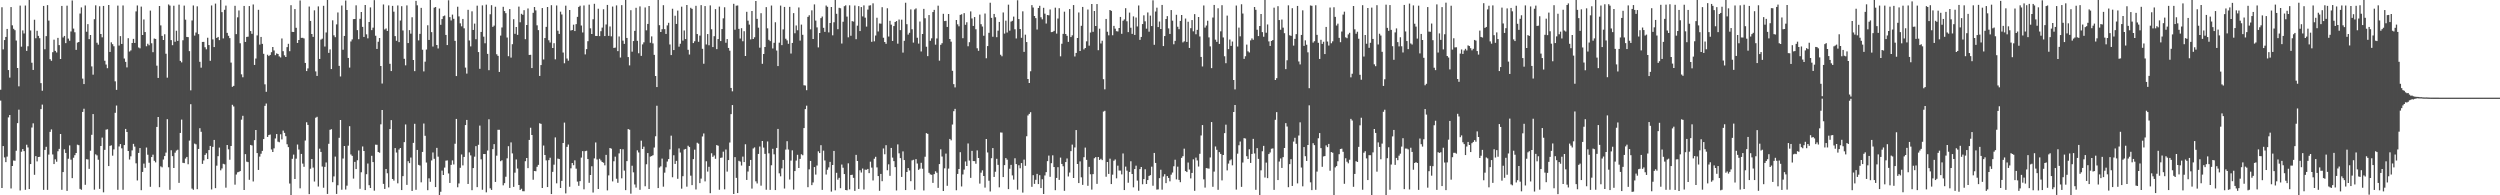 <svg xmlns="http://www.w3.org/2000/svg" width="1920" height="150"><path d="M0 68.925h1v8.336H0zM1 5.601h1v138.792H1zM2 37.920h1v74.273H2zM3 30.771h1v90.136H3zM4 28.390h1v96.153H4zM5 22.224h1v98.037H5zM6 53.822h1v36.347H6zM7 59.621h1v28.720H7zM8 5.448h1v139.315H8zM9 19.445h1v108.022H9zM10 22.133h1v101.178H10zM11 23.168h1v100.267H11zM12 31.127h1v84.653H12zM13 52.241h1v42.324H13zM14 66.311h1v17.890H14zM15 4.303h1v141.953H15zM16 35.858h1v80.684H16zM17 23.334h1v91.125H17zM18 25.689h1v90.369H18zM19 4.233h1v141.533H19zM20 39.045h1v72.097H20zM21 35.547h1v77.729H21zM22 0.000h1v145.228H22zM23 23.410h1v102.608H23zM24 48.196h1v49.734H24zM25 53.696h1v41.025H25zM26 15.145h1v119.098H26zM27 29.395h1v90.504H27zM28 23.646h1v100.322H28zM29 27.568h1v93.033H29zM30 29.318h1v91.097H30zM31 63.846h1v19.984H31zM32 69.673h1v10.640H32zM33 4.565h1v141.233H33zM34 37.836h1v77.307H34zM35 27.738h1v84.993H35zM36 3.954h1v141.876H36zM37 15.844h1v102.878H37zM38 45.461h1v55.812H38zM39 46.703h1v52.657H39zM40 40.095h1v78.548H40zM41 30.489h1v95.521H41zM42 39.052h1v83.306H42zM43 40.300h1v83.918H43zM44 29.099h1v87.072H44zM45 34.684h1v79.664H45zM46 45.313h1v57.590H46zM47 4.556h1v141.211H47zM48 28.783h1v103.356H48zM49 27.589h1v87.119H49zM50 33.133h1v84.313H50zM51 4.361h1v142.241H51zM52 29.657h1v92.263H52zM53 31.298h1v80.344H53zM54 24.164h1v98.469H54zM55 0.370h1v136.441H55zM56 21.991h1v99.164H56zM57 24.789h1v94.418H57zM58 38.316h1v79.191H58zM59 32.703h1v78.382H59zM60 32.251h1v79.260H60zM61 10.413h1v134.634H61zM62 5.692h1v140.089H62zM63 60.359h1v25.606H63zM64 64.547h1v18.978H64zM65 4.194h1v137.726H65zM66 24.377h1v97.883H66zM67 18.530h1v103.924H67zM68 30.065h1v99.645H68zM69 26.882h1v88.893H69zM70 50.975h1v52.562H70zM71 57.332h1v30.275H71zM72 14.739h1v130.927H72zM73 4.088h1v114.460H73zM74 32.810h1v86.556H74zM75 34.301h1v88.349H75zM76 4.802h1v140.268H76zM77 26.123h1v85.995H77zM78 28.693h1v76.996H78zM79 4.568h1v143.118H79zM80 46.642h1v68.454H80zM81 49.568h1v50.009H81zM82 52.366h1v46.935H82zM83 3.824h1v123.725H83zM84 39.905h1v72.138H84zM85 32.533h1v79.103H85zM86 33.956h1v85.577H86zM87 35.541h1v79.194H87zM88 62.488h1v24.136H88zM89 69.013h1v12.059H89zM90 4.307h1v141.468H90zM91 34.987h1v77.515H91zM92 27.746h1v82.881H92zM93 33.725h1v80.198H93zM94 4.188h1v141.597H94zM95 44.937h1v66.487H95zM96 47.503h1v51.536H96zM97 51.780h1v49.598H97zM98 29.315h1v86.657H98zM99 39.579h1v82.924H99zM100 38.711h1v81.354H100zM101 33.009h1v82.493H101zM102 29.875h1v80.613H102zM103 32.951h1v79.625H103zM104 8.760h1v116.694H104zM105 4.214h1v134.360H105zM106 36.430h1v81.007H106zM107 37.100h1v76.631H107zM108 5.064h1v141.034H108zM109 26.896h1v105.169H109zM110 14.964h1v110.697H110zM111 24.623h1v104.268H111zM112 35.524h1v77.795H112zM113 33.573h1v85.247H113zM114 34.739h1v90.265H114zM115 8.127h1v135.317H115zM116 33.239h1v87.366H116zM117 40.087h1v78.712H117zM118 29.571h1v93.944H118zM119 29.923h1v94.779H119zM120 50.435h1v47.055H120zM121 59.856h1v30.018H121zM122 4.621h1v139.147H122zM123 19.510h1v108.262H123zM124 27.569h1v100.917H124zM125 30.698h1v91.836H125zM126 26.320h1v93.564H126zM127 41.251h1v75.961H127zM128 59.639h1v31.905H128zM129 3.406h1v125.065H129zM130 4.282h1v141.506H130zM131 30.823h1v84.605H131zM132 34.736h1v85.173H132zM133 4.397h1v124.647H133zM134 32.042h1v85.227H134zM135 23.617h1v92.019H135zM136 31.367h1v83.618H136zM137 3.564h1v136.901H137zM138 46.729h1v55.348H138zM139 47.904h1v43.931H139zM140 30.927h1v94.082H140zM141 4.290h1v120.989H141zM142 15.119h1v106.629H142zM143 28.359h1v92.155H143zM144 28.524h1v97.618H144zM145 39.268h1v68.727H145zM146 69.384h1v10.666H146zM147 15.720h1v129.121H147zM148 4.209h1v141.580H148zM149 27.323h1v82.973H149zM150 25.000h1v85.862H150zM151 4.863h1v140.426H151zM152 26.194h1v88.204H152zM153 47.471h1v50.995H153zM154 51.985h1v49.263H154zM155 32.187h1v93.672H155zM156 32.179h1v91.061H156zM157 36.313h1v82.652H157zM158 37.877h1v79.846H158zM159 28.995h1v93.157H159zM160 34.612h1v80.623H160zM161 46.702h1v65.397H161zM162 4.209h1v141.312H162zM163 30.263h1v82.513H163zM164 36.162h1v71.312H164zM165 2.773h1v141.708H165zM166 29.147h1v98.109H166zM167 28.347h1v91.635H167zM168 30.805h1v82.534H168zM169 0.000h1v130.810H169zM170 9.312h1v120.057H170zM171 29.498h1v96.325H171zM172 7.537h1v118.649H172zM173 4.285h1v139.854H173zM174 25.235h1v86.114H174zM175 27.478h1v87.224H175zM176 29.269h1v93.415H176zM177 48.063h1v64.074H177zM178 66.681h1v13.813H178zM179 65.962h1v15.818H179zM180 4.440h1v137.384H180zM181 26.219h1v107.804H181zM182 13.314h1v119.051H182zM183 8.061h1v123.949H183zM184 33.204h1v98.165H184zM185 57.081h1v34.800H185zM186 59.317h1v29.610H186zM187 4.577h1v141.345H187zM188 32.189h1v86.160H188zM189 28.369h1v95.779H189zM190 28.167h1v96.336H190zM191 4.660h1v133.403H191zM192 23.845h1v87.487H192zM193 25.963h1v85.772H193zM194 3.454h1v135.909H194zM195 49.855h1v57.765H195zM196 44.939h1v54.916H196zM197 27.180h1v90.351H197zM198 7.532h1v122.970H198zM199 34.279h1v86.012H199zM200 28.372h1v89.687H200zM201 33.687h1v82.197H201zM202 41.333h1v65.449H202zM203 64.791h1v16.524H203zM204 70.489h1v9.014H204zM205 42.022h1v63.162H205zM206 43.066h1v60.646H206zM207 42.193h1v61.138H207zM208 40.081h1v74.721H208zM209 36.078h1v80.660H209zM210 38.751h1v75.164H210zM211 42.407h1v63.944H211zM212 41.010h1v61.969H212zM213 41.497h1v67.314H213zM214 43.325h1v65.952H214zM215 44.117h1v59.011H215zM216 29.532h1v77.528H216zM217 39.320h1v60.975H217zM218 42.508h1v59.545H218zM219 43.773h1v60.832H219zM220 36.175h1v74.646H220zM221 33.626h1v79.347H221zM222 39.346h1v101.631H222zM223 3.969h1v146.031H223zM224 24.482h1v97.485H224zM225 24.573h1v94.168H225zM226 6.940h1v130.557H226zM227 21.330h1v100.517H227zM228 32.977h1v78.005H228zM229 30.732h1v84.118H229zM230 0.357h1v144.271H230zM231 29.072h1v89.143H231zM232 29.036h1v96.611H232zM233 29.549h1v98.566H233zM234 48.345h1v59.610H234zM235 54.575h1v39.339H235zM236 52.551h1v43.407H236zM237 5.009h1v144.099H237zM238 16.061h1v113.520H238zM239 26.101h1v95.992H239zM240 28.300h1v100.419H240zM241 7.950h1v131.469H241zM242 54.809h1v35.629H242zM243 58.335h1v31.362H243zM244 4.898h1v138.348H244zM245 45.262h1v68.905H245zM246 30.389h1v86.308H246zM247 29.705h1v98.169H247zM248 4.465h1v139.727H248zM249 35.749h1v92.419H249zM250 24.934h1v99.856H250zM251 0.000h1v148.958H251zM252 40.596h1v69.836H252zM253 37.948h1v61.758H253zM254 53.052h1v46.153H254zM255 15.621h1v124.332H255zM256 27.120h1v108.343H256zM257 28.575h1v91.686H257zM258 18.726h1v130.210H258zM259 9.573h1v132.721H259zM260 50.603h1v55.243H260zM261 58.720h1v33.420H261zM262 4.258h1v141.437H262zM263 38.198h1v83.538H263zM264 27.594h1v84.539H264zM265 0.415h1v145.170H265zM266 7.663h1v134.914H266zM267 44.495h1v67.368H267zM268 51.940h1v44.997H268zM269 31.832h1v86.810H269zM270 30.277h1v89.420H270zM271 14.702h1v122.450H271zM272 14.572h1v109.748H272zM273 4.115h1v125.733H273zM274 23.143h1v99.932H274zM275 30.106h1v85.454H275zM276 14.462h1v130.538H276zM277 9.233h1v123.089H277zM278 20.621h1v91.877H278zM279 28.340h1v87.639H279zM280 3.837h1v142.156H280zM281 26.378h1v107.382H281zM282 29.458h1v96.157H282zM283 16.882h1v125.332H283zM284 5.700h1v138.699H284zM285 23.163h1v96.483H285zM286 21.236h1v103.247H286zM287 0.082h1v146.350H287zM288 27.426h1v83.703H288zM289 37.582h1v73.603H289zM290 32.055h1v84.680H290zM291 29.179h1v88.132H291zM292 50.694h1v44.791H292zM293 64.151h1v20.330H293zM294 3.443h1v137.746H294zM295 22.632h1v122.464H295zM296 21.838h1v107.959H296zM297 23.756h1v109.325H297zM298 4.165h1v139.748H298zM299 49.012h1v50.107H299zM300 54.559h1v37.724H300zM301 4.501h1v132.990H301zM302 8.936h1v129.782H302zM303 27.741h1v85.977H303zM304 31.342h1v85.812H304zM305 4.196h1v136.624H305zM306 32.375h1v82.469H306zM307 15.755h1v97.927H307zM308 4.741h1v141.245H308zM309 23.378h1v111.877H309zM310 45.155h1v63.986H310zM311 50.180h1v45.416H311zM312 4.170h1v137.785H312zM313 33.081h1v90.731H313zM314 23.118h1v102.170H314zM315 25.869h1v95.109H315zM316 13.241h1v133.377H316zM317 46.105h1v63.639H317zM318 54.616h1v40.447H318zM319 0.676h1v145.068H319zM320 4.118h1v111.035H320zM321 31.007h1v95.587H321zM322 26.035h1v101.116H322zM323 6.033h1v133.986H323zM324 38.199h1v78.462H324zM325 54.820h1v40.075H325zM326 47.356h1v56.942H326zM327 38.016h1v86.787H327zM328 19.412h1v126.677H328zM329 30.660h1v106.274H329zM330 0.000h1v139.632H330zM331 24.688h1v98.571H331zM332 35.757h1v81.347H332zM333 5.885h1v116.093H333zM334 5.376h1v138.286H334zM335 34.568h1v78.969H335zM336 37.210h1v83.109H336zM337 6.562h1v143.438H337zM338 19.043h1v128.234H338zM339 14.626h1v116.397H339zM340 12.435h1v121.966H340zM341 11.906h1v116.818H341zM342 26.812h1v96.558H342zM343 34.636h1v88.531H343zM344 0.220h1v132.996H344zM345 13.137h1v127.373H345zM346 15.710h1v110.920H346zM347 11.198h1v111.990H347zM348 14.444h1v111.852H348zM349 31.405h1v78.992H349zM350 58.414h1v32.932H350zM351 5.150h1v138.645H351zM352 12.602h1v128.278H352zM353 17.894h1v110.980H353zM354 20.214h1v98.408H354zM355 14.533h1v112.487H355zM356 21.752h1v98.768H356zM357 51.934h1v44.138H357zM358 56.507h1v35.616H358zM359 7.534h1v133.753H359zM360 31.090h1v85.964H360zM361 35.657h1v83.681H361zM362 8.701h1v137.356H362zM363 22.980h1v106.096H363zM364 18.136h1v102.187H364zM365 30.107h1v82.100H365zM366 4.375h1v139.334H366zM367 39.977h1v71.228H367zM368 52.829h1v43.608H368zM369 24.535h1v97.823H369zM370 4.152h1v141.546H370zM371 28.184h1v90.103H371zM372 33.223h1v85.077H372zM373 3.607h1v144.082H373zM374 41.370h1v74.220H374zM375 53.917h1v37.693H375zM376 10.932h1v133.726H376zM377 3.980h1v141.893H377zM378 20.630h1v93.896H378zM379 19.685h1v91.013H379zM380 5.154h1v134.570H380zM381 41.656h1v77.901H381zM382 42.915h1v56.762H382zM383 55.253h1v44.457H383zM384 27.335h1v96.454H384zM385 21.075h1v101.988H385zM386 5.209h1v137.107H386zM387 8.512h1v132.126H387zM388 10.134h1v125.592H388zM389 28.804h1v92.775H389zM390 43.161h1v69.129H390zM391 6.975h1v137.353H391zM392 44.252h1v65.133H392zM393 33.927h1v83.868H393zM394 14.747h1v128.784H394zM395 25.945h1v106.642H395zM396 20.756h1v101.738H396zM397 26.794h1v102.658H397zM398 5.053h1v137.028H398zM399 17.079h1v128.789H399zM400 10.601h1v134.364H400zM401 11.379h1v135.456H401zM402 7.844h1v139.026H402zM403 30.115h1v93.669H403zM404 19.197h1v102.135H404zM405 6.493h1v122.640H405zM406 42.207h1v65.269H406zM407 42.065h1v56.049H407zM408 52.299h1v51.362H408zM409 9.806h1v128.224H409zM410 5.384h1v125.937H410zM411 7.996h1v123.547H411zM412 19.464h1v108.648H412zM413 23.124h1v103.500H413zM414 58.331h1v36.346H414zM415 49.992h1v45.123H415zM416 6.208h1v138.166H416zM417 45.669h1v66.107H417zM418 29.240h1v89.814H418zM419 20.652h1v102.523H419zM420 5.390h1v138.254H420zM421 30.941h1v92.032H421zM422 32.654h1v88.506H422zM423 3.990h1v145.065H423zM424 36.886h1v95.104H424zM425 33.191h1v93.298H425zM426 45.543h1v59.976H426zM427 4.221h1v136.587H427zM428 23.625h1v98.174H428zM429 26.052h1v96.109H429zM430 8.952h1v135.440H430zM431 11.117h1v127.791H431zM432 40.319h1v69.525H432zM433 48.570h1v45.613H433zM434 4.360h1v144.175H434zM435 44.934h1v67.858H435zM436 46.617h1v64.364H436zM437 7.678h1v135.719H437zM438 23.474h1v105.829H438zM439 23.022h1v102.167H439zM440 18.947h1v107.929H440zM441 23.874h1v99.247H441zM442 18.553h1v110.987H442zM443 12.973h1v126.521H443zM444 5.329h1v137.374H444zM445 4.406h1v134.680H445zM446 19.621h1v101.429H446zM447 24.950h1v91.120H447zM448 4.173h1v141.251H448zM449 41.760h1v74.306H449zM450 37.752h1v78.001H450zM451 31.658h1v90.519H451zM452 3.576h1v136.827H452zM453 21.775h1v112.617H453zM454 26.089h1v101.609H454zM455 14.812h1v133.077H455zM456 2.944h1v118.715H456zM457 27.609h1v81.810H457zM458 27.661h1v94.786H458zM459 6.729h1v138.412H459zM460 27.742h1v94.194H460zM461 23.978h1v99.255H461zM462 21.208h1v103.214H462zM463 7.116h1v117.885H463zM464 27.702h1v99.269H464zM465 18.809h1v100.105H465zM466 3.795h1v142.436H466zM467 27.544h1v107.182H467zM468 20.349h1v93.303H468zM469 27.927h1v86.256H469zM470 5.014h1v134.310H470zM471 36.793h1v87.058H471zM472 36.538h1v83.759H472zM473 4.161h1v133.091H473zM474 39.276h1v101.097H474zM475 28.004h1v89.815H475zM476 44.206h1v70.264H476zM477 3.940h1v133.022H477zM478 31.161h1v83.454H478zM479 33.691h1v97.331H479zM480 0.000h1v146.040H480zM481 29.118h1v94.619H481zM482 43.839h1v55.309H482zM483 50.240h1v49.377H483zM484 7.824h1v140.931H484zM485 39.678h1v87.586H485zM486 31.518h1v100.827H486zM487 23.685h1v118.003H487zM488 5.992h1v138.098H488zM489 31.333h1v84.125H489zM490 40.883h1v76.200H490zM491 4.924h1v140.867H491zM492 42.910h1v65.129H492zM493 34.099h1v80.350H493zM494 32.491h1v80.155H494zM495 5.724h1v137.348H495zM496 23.292h1v102.843H496zM497 18.390h1v99.155H497zM498 4.609h1v140.534H498zM499 32.840h1v87.448H499zM500 27.943h1v91.916H500zM501 33.339h1v85.863H501zM502 42.120h1v71.175H502zM503 58.382h1v46.294H503zM504 66.859h1v14.354H504zM505 0.000h1v144.439H505zM506 19.331h1v109.330H506zM507 24.595h1v103.139H507zM508 22.450h1v99.342H508zM509 3.999h1v139.377H509zM510 22.350h1v110.280H510zM511 26.040h1v102.492H511zM512 19.515h1v104.535H512zM513 17.508h1v104.671H513zM514 34.127h1v80.626H514zM515 42.288h1v61.928H515zM516 6.733h1v129.393H516zM517 38.453h1v80.783H517zM518 12.059h1v113.824H518zM519 18.384h1v105.157H519zM520 8.119h1v129.199H520zM521 35.853h1v78.118H521zM522 33.593h1v83.573H522zM523 5.121h1v139.785H523zM524 31.158h1v104.185H524zM525 23.409h1v91.438H525zM526 30.017h1v84.354H526zM527 3.836h1v139.500H527zM528 38.252h1v73.694H528zM529 41.887h1v71.066H529zM530 5.967h1v128.922H530zM531 6.805h1v135.368H531zM532 33.090h1v89.124H532zM533 31.688h1v83.268H533zM534 4.435h1v141.075H534zM535 26.151h1v83.486H535zM536 32.112h1v78.250H536zM537 27.356h1v113.271H537zM538 3.963h1v133.220H538zM539 37.464h1v67.344H539zM540 48.946h1v53.577H540zM541 4.655h1v134.652H541zM542 34.142h1v89.693H542zM543 26.156h1v105.657H543zM544 34.784h1v93.330H544zM545 4.156h1v144.221H545zM546 22.501h1v95.208H546zM547 36.139h1v84.352H547zM548 27.799h1v91.583H548zM549 7.010h1v114.968H549zM550 37.719h1v73.675H550zM551 30.011h1v81.893H551zM552 5.062h1v140.678H552zM553 31.527h1v89.740H553zM554 22.342h1v98.654H554zM555 14.073h1v102.387H555zM556 5.575h1v139.838H556zM557 32.834h1v81.994H557zM558 30.025h1v101.770H558zM559 36.821h1v86.104H559zM560 38.930h1v70.557H560zM561 67.535h1v20.101H561zM562 70.167h1v10.530H562zM563 2.934h1v146.059H563zM564 22.857h1v97.840H564zM565 4.356h1v132.230H565zM566 4.220h1v144.078H566zM567 22.160h1v101.319H567zM568 29.619h1v94.505H568zM569 21.663h1v105.462H569zM570 31.670h1v88.613H570zM571 23.940h1v100.540H571zM572 43.028h1v67.778H572zM573 9.055h1v129.115H573zM574 15.857h1v115.891H574zM575 18.878h1v108.570H575zM576 30.238h1v92.569H576zM577 8.449h1v136.387H577zM578 29.970h1v84.052H578zM579 28.599h1v84.596H579zM580 0.781h1v138.474H580zM581 14.495h1v126.405H581zM582 21.250h1v96.993H582zM583 36.609h1v75.953H583zM584 10.134h1v132.437H584zM585 48.997h1v59.296H585zM586 41.450h1v71.904H586zM587 36.091h1v82.096H587zM588 5.479h1v140.230H588zM589 21.777h1v86.866H589zM590 30.542h1v87.212H590zM591 31.613h1v114.197H591zM592 4.246h1v122.681H592zM593 37.246h1v77.044H593zM594 32.856h1v85.681H594zM595 17.120h1v128.829H595zM596 38.810h1v74.821H596zM597 50.756h1v48.257H597zM598 32.751h1v100.360H598zM599 4.301h1v131.129H599zM600 34.679h1v94.626H600zM601 22.563h1v100.267H601zM602 5.321h1v139.456H602zM603 29.760h1v85.110H603zM604 31.028h1v77.408H604zM605 33.632h1v81.216H605zM606 5.264h1v132.612H606zM607 41.094h1v82.245H607zM608 32.985h1v82.457H608zM609 10.093h1v135.512H609zM610 25.535h1v105.824H610zM611 19.532h1v103.832H611zM612 23.244h1v95.652H612zM613 5.758h1v123.255H613zM614 31.205h1v90.826H614zM615 18.912h1v99.582H615zM616 26.722h1v92.545H616zM617 65.501h1v32.846H617zM618 65.685h1v18.105H618zM619 69.271h1v11.884H619zM620 12.971h1v130.822H620zM621 11.709h1v118.334H621zM622 22.538h1v101.043H622zM623 7.925h1v134.248H623zM624 29.928h1v110.206H624zM625 3.387h1v124.901H625zM626 15.821h1v118.273H626zM627 21.065h1v106.067H627zM628 36.389h1v79.829H628zM629 25.349h1v92.192H629zM630 13.914h1v97.597H630zM631 12.675h1v133.155H631zM632 21.326h1v94.382H632zM633 24.484h1v98.730H633zM634 4.264h1v129.771H634zM635 5.234h1v125.103H635zM636 24.896h1v103.683H636zM637 17.675h1v106.642H637zM638 5.362h1v141.783H638zM639 27.156h1v99.565H639zM640 17.077h1v98.848H640zM641 0.000h1v146.195H641zM642 10.623h1v122.063H642zM643 22.450h1v115.544H643zM644 5.998h1v130.531H644zM645 6.362h1v138.195H645zM646 33.452h1v92.883H646zM647 16.713h1v112.099H647zM648 4.766h1v128.908H648zM649 4.095h1v141.819H649zM650 12.739h1v133.445H650zM651 28.660h1v96.764H651zM652 4.116h1v141.350H652zM653 27.457h1v106.957H653zM654 16.252h1v117.943H654zM655 16.579h1v120.032H655zM656 4.227h1v142.343H656zM657 30.091h1v88.866H657zM658 19.698h1v103.928H658zM659 4.685h1v140.396H659zM660 23.834h1v106.920H660zM661 5.416h1v127.112H661zM662 12.611h1v116.808H662zM663 4.161h1v141.403H663zM664 13.557h1v116.737H664zM665 20.423h1v109.998H665zM666 7.399h1v122.341H666zM667 4.311h1v128.651H667zM668 4.044h1v120.126H668zM669 32.107h1v96.593H669zM670 2.546h1v136.045H670zM671 31.767h1v90.147H671zM672 27.271h1v93.129H672zM673 13.606h1v114.944H673zM674 24.187h1v111.052H674zM675 18.024h1v128.528H675zM676 18.164h1v115.404H676zM677 5.547h1v133.624H677zM678 28.978h1v85.064H678zM679 32.253h1v86.236H679zM680 33.622h1v77.905H680zM681 6.348h1v124.404H681zM682 28.040h1v98.152H682zM683 15.984h1v119.055H683zM684 18.960h1v94.668H684zM685 31.421h1v89.612H685zM686 20.015h1v103.739H686zM687 16.872h1v111.488H687zM688 16.200h1v130.102H688zM689 33.525h1v77.366H689zM690 14.978h1v102.800H690zM691 23.164h1v98.304H691zM692 15.089h1v120.790H692zM693 40.404h1v75.845H693zM694 31.337h1v91.580H694zM695 2.092h1v143.884H695zM696 18.587h1v113.511H696zM697 26.552h1v102.510H697zM698 25.178h1v105.746H698zM699 7.228h1v131.955H699zM700 22.462h1v100.744H700zM701 32.735h1v89.997H701zM702 7.273h1v138.516H702zM703 6.430h1v115.773H703zM704 28.965h1v96.638H704zM705 33.509h1v96.960H705zM706 16.512h1v113.004H706zM707 39.501h1v85.526H707zM708 26.113h1v103.488H708zM709 6.787h1v139.467H709zM710 14.028h1v106.362H710zM711 35.905h1v66.350H711zM712 43.100h1v59.710H712zM713 11.565h1v121.155H713zM714 31.341h1v102.592H714zM715 29.416h1v104.838H715zM716 9.278h1v131.156H716zM717 7.597h1v126.138H717zM718 34.319h1v97.230H718zM719 29.529h1v103.149H719zM720 4.362h1v139.906H720zM721 46.590h1v79.393H721zM722 34.416h1v80.246H722zM723 33.188h1v87.055H723zM724 10.580h1v136.086H724zM725 16.201h1v113.094H725zM726 16.000h1v101.945H726zM727 20.671h1v122.034H727zM728 10.756h1v118.720H728zM729 29.931h1v76.761H729zM730 31.983h1v75.795H730zM731 54.365h1v41.258H731zM732 64.610h1v20.799H732zM733 67.143h1v16.449H733zM734 15.346h1v130.771H734zM735 18.691h1v114.876H735zM736 20.227h1v109.563H736zM737 11.398h1v105.510H737zM738 10.946h1v132.240H738zM739 29.353h1v104.614H739zM740 10.077h1v120.164H740zM741 19.049h1v104.949H741zM742 17.090h1v110.422H742zM743 35.508h1v74.655H743zM744 32.422h1v90.895H744zM745 8.767h1v127.814H745zM746 14.170h1v101.687H746zM747 19.918h1v103.789H747zM748 13.099h1v110.650H748zM749 22.464h1v103.267H749zM750 37.081h1v78.411H750zM751 39.024h1v82.313H751zM752 11.207h1v129.808H752zM753 18.574h1v114.029H753zM754 20.377h1v110.417H754zM755 27.438h1v107.707H755zM756 10.388h1v133.705H756zM757 44.736h1v62.012H757zM758 35.387h1v81.685H758zM759 25.216h1v113.608H759zM760 2.082h1v144.952H760zM761 13.739h1v107.779H761zM762 28.190h1v85.521H762zM763 10.712h1v125.163H763zM764 13.280h1v118.589H764zM765 28.590h1v93.350H765zM766 23.575h1v103.061H766zM767 16.864h1v127.033H767zM768 42.019h1v59.724H768zM769 43.208h1v58.645H769zM770 9.557h1v126.406H770zM771 25.786h1v101.040H771zM772 15.860h1v105.526H772zM773 24.970h1v97.677H773zM774 3.576h1v141.666H774zM775 23.566h1v106.033H775zM776 16.569h1v110.037H776zM777 15.985h1v118.734H777zM778 12.762h1v125.183H778zM779 22.495h1v99.069H779zM780 29.566h1v96.428H780zM781 0.195h1v145.448H781zM782 14.652h1v112.253H782zM783 22.268h1v106.949H783zM784 29.046h1v96.188H784zM785 8.728h1v139.209H785zM786 39.825h1v82.757H786zM787 26.650h1v100.662H787zM788 32.324h1v72.349H788zM789 60.676h1v27.996H789zM790 63.766h1v23.696H790zM791 54.738h1v31.437H791zM792 3.966h1v139.510H792zM793 5.806h1v128.758H793zM794 12.287h1v128.945H794zM795 13.904h1v124.166H795zM796 22.706h1v110.821H796zM797 6.146h1v135.204H797zM798 4.448h1v130.080H798zM799 13.270h1v131.169H799zM800 14.846h1v122.827H800zM801 5.991h1v143.013H801zM802 10.476h1v124.286H802zM803 18.078h1v114.129H803zM804 11.503h1v112.252H804zM805 11.794h1v107.730H805zM806 7.254h1v128.515H806zM807 24.658h1v100.704H807zM808 24.499h1v94.804H808zM809 23.701h1v104.581H809zM810 5.898h1v140.196H810zM811 25.819h1v110.829H811zM812 14.259h1v114.144H812zM813 6.309h1v131.851H813zM814 43.286h1v77.752H814zM815 33.563h1v92.356H815zM816 25.999h1v101.694H816zM817 8.968h1v137.564H817zM818 26.128h1v98.329H818zM819 27.474h1v94.237H819zM820 32.139h1v103.411H820zM821 6.967h1v125.524H821zM822 28.445h1v87.607H822zM823 27.110h1v83.951H823zM824 3.915h1v132.780H824zM825 43.350h1v69.889H825zM826 40.637h1v59.239H826zM827 29.199h1v96.743H827zM828 9.575h1v131.040H828zM829 39.187h1v84.772H829zM830 19.831h1v116.362H830zM831 5.346h1v136.629H831zM832 37.940h1v82.779H832zM833 36.880h1v76.494H833zM834 31.731h1v91.033H834zM835 7.345h1v135.342H835zM836 35.087h1v93.078H836zM837 24.959h1v108.864H837zM838 3.054h1v142.553H838zM839 24.416h1v109.315H839zM840 8.469h1v113.085H840zM841 19.970h1v100.708H841zM842 3.138h1v138.071H842zM843 38.570h1v82.011H843zM844 22.022h1v100.798H844zM845 33.384h1v88.563H845zM846 31.286h1v91.673H846zM847 60.819h1v24.898H847zM848 68.587h1v16.505H848zM849 14.560h1v121.172H849zM850 24.373h1v100.023H850zM851 27.140h1v106.461H851zM852 7.694h1v114.179H852zM853 8.341h1v133.046H853zM854 27.109h1v107.034H854zM855 19.878h1v103.573H855zM856 22.017h1v100.477H856zM857 23.962h1v113.006H857zM858 24.177h1v103.066H858zM859 21.483h1v109.509H859zM860 13.017h1v118.024H860zM861 25.953h1v107.995H861zM862 15.927h1v101.914H862zM863 14.900h1v131.087H863zM864 6.300h1v121.661H864zM865 16.337h1v114.735H865zM866 24.673h1v115.664H866zM867 9.667h1v122.360H867zM868 21.322h1v102.549H868zM869 25.988h1v107.651H869zM870 12.615h1v131.253H870zM871 26.845h1v103.002H871zM872 13.485h1v113.762H872zM873 20.316h1v118.373H873zM874 4.222h1v142.257H874zM875 30.598h1v99.306H875zM876 28.348h1v99.929H876zM877 18.487h1v123.007H877zM878 11.786h1v125.732H878zM879 16.401h1v113.620H879zM880 22.035h1v119.255H880zM881 9.589h1v128.706H881zM882 24.307h1v110.830H882zM883 11.976h1v122.504H883zM884 20.044h1v107.958H884zM885 0.245h1v142.407H885zM886 34.403h1v83.036H886zM887 8.853h1v116.256H887zM888 5.881h1v139.756H888zM889 20.787h1v124.670H889zM890 16.532h1v120.283H890zM891 22.271h1v108.080H891zM892 3.782h1v141.862H892zM893 35.377h1v100.202H893zM894 27.711h1v106.069H894zM895 14.591h1v126.065H895zM896 12.415h1v122.782H896zM897 21.792h1v114.882H897zM898 26.080h1v113.174H898zM899 7.733h1v126.407H899zM900 15.865h1v116.635H900zM901 34.014h1v93.699H901zM902 31.375h1v91.325H902zM903 11.358h1v126.435H903zM904 20.518h1v107.496H904zM905 22.430h1v115.724H905zM906 16.057h1v123.860H906zM907 11.508h1v109.758H907zM908 32.557h1v87.399H908zM909 31.726h1v82.475H909zM910 14.239h1v117.145H910zM911 32.207h1v99.960H911zM912 16.715h1v108.124H912zM913 36.792h1v93.390H913zM914 21.656h1v115.361H914zM915 15.389h1v117.409H915zM916 24.084h1v98.270H916zM917 10.868h1v135.666H917zM918 26.292h1v94.760H918zM919 22.937h1v100.324H919zM920 13.076h1v114.837H920zM921 27.993h1v90.101H921zM922 43.726h1v60.307H922zM923 51.021h1v45.015H923zM924 4.209h1v133.507H924zM925 21.200h1v122.883H925zM926 19.591h1v109.490H926zM927 15.920h1v113.420H927zM928 28.722h1v100.814H928zM929 35.612h1v85.341H929zM930 52.340h1v41.417H930zM931 13.479h1v129.985H931zM932 3.775h1v128.004H932zM933 30.458h1v82.040H933zM934 32.142h1v82.930H934zM935 6.352h1v139.417H935zM936 33.747h1v83.074H936zM937 24.048h1v94.173H937zM938 3.981h1v134.548H938zM939 28.793h1v90.261H939zM940 43.199h1v59.070H940zM941 48.546h1v47.193H941zM942 12.003h1v118.863H942zM943 37.717h1v87.949H943zM944 30.359h1v92.863H944zM945 35.245h1v87.161H945zM946 31.872h1v95.084H946zM947 61.437h1v24.570H947zM948 68.658h1v11.962H948zM949 4.271h1v141.324H949zM950 35.757h1v82.282H950zM951 21.199h1v90.387H951zM952 27.910h1v80.802H952zM953 3.285h1v140.209H953zM954 10.401h1v114.431H954zM955 45.222h1v60.845H955zM956 43.211h1v63.173H956zM957 34.263h1v85.688H957zM958 39.428h1v82.700H958zM959 40.274h1v74.347H959zM960 31.021h1v94.111H960zM961 29.477h1v88.720H961zM962 30.574h1v76.059H962zM963 5.397h1v112.449H963zM964 7.523h1v138.226H964zM965 22.825h1v90.950H965zM966 27.713h1v94.298H966zM967 19.969h1v130.031H967zM968 10.744h1v120.077H968zM969 24.683h1v91.494H969zM970 28.207h1v83.827H970zM971 0.000h1v136.364H971zM972 25.145h1v99.748H972zM973 18.765h1v118.055H973zM974 31.799h1v86.526H974zM975 35.259h1v81.840H975zM976 31.503h1v82.700H976zM977 30.750h1v83.195H977zM978 5.881h1v139.924H978zM979 61.416h1v30.591H979zM980 60.062h1v26.080H980zM981 4.747h1v133.554H981zM982 15.412h1v108.642H982zM983 22.853h1v98.834H983zM984 14.982h1v113.979H984zM985 21.230h1v99.445H985zM986 25.481h1v88.169H986zM987 53.105h1v41.484H987zM988 46.278h1v50.873H988zM989 4.081h1v139.681H989zM990 27.088h1v98.976H990zM991 27.548h1v94.726H991zM992 6.321h1v136.467H992zM993 35.034h1v73.717H993zM994 29.874h1v75.953H994zM995 26.195h1v84.234H995zM996 4.562h1v136.282H996zM997 47.202h1v56.881H997zM998 49.468h1v44.469H998zM999 26.849h1v101.830H999zM1000 7.960h1v135.162H1000zM1001 35.206h1v77.761H1001zM1002 30.977h1v88.987H1002zM1003 34.381h1v89.241H1003zM1004 40.187h1v71.155H1004zM1005 67.712h1v13.180H1005zM1006 4.172h1v135.874H1006zM1007 4.468h1v141.546H1007zM1008 32.698h1v77.298H1008zM1009 31.619h1v79.853H1009zM1010 4.026h1v141.748H1010zM1011 26.783h1v104.999H1011zM1012 32.886h1v73.306H1012zM1013 45.246h1v56.970H1013zM1014 30.590h1v83.154H1014zM1015 33.695h1v94.415H1015zM1016 32.058h1v88.104H1016zM1017 41.526h1v78.337H1017zM1018 20.666h1v90.982H1018zM1019 31.877h1v81.100H1019zM1020 34.993h1v75.549H1020zM1021 5.809h1v125.311H1021zM1022 33.250h1v83.527H1022zM1023 31.736h1v85.560H1023zM1024 5.559h1v144.441H1024zM1025 12.933h1v115.644H1025zM1026 19.614h1v107.925H1026zM1027 18.153h1v105.677H1027zM1028 29.076h1v89.350H1028zM1029 32.406h1v82.026H1029zM1030 24.217h1v89.963H1030zM1031 11.210h1v105.356H1031zM1032 8.943h1v132.201H1032zM1033 28.654h1v92.880H1033zM1034 29.332h1v94.861H1034zM1035 26.413h1v99.047H1035zM1036 25.181h1v97.493H1036zM1037 59.400h1v31.872H1037zM1038 56.614h1v35.959H1038zM1039 4.605h1v138.847H1039zM1040 22.523h1v111.081H1040zM1041 25.924h1v97.861H1041zM1042 24.396h1v100.031H1042zM1043 29.752h1v83.025H1043zM1044 57.463h1v38.800H1044zM1045 61.214h1v29.219H1045zM1046 3.997h1v141.727H1046zM1047 43.394h1v73.889H1047zM1048 26.883h1v89.258H1048zM1049 33.574h1v88.098H1049zM1050 6.147h1v132.120H1050zM1051 36.704h1v82.510H1051zM1052 32.891h1v86.292H1052zM1053 5.856h1v144.144H1053zM1054 29.925h1v87.137H1054zM1055 49.400h1v49.658H1055zM1056 50.859h1v51.232H1056zM1057 3.980h1v127.846H1057zM1058 34.171h1v75.181H1058zM1059 25.895h1v86.935H1059zM1060 27.301h1v94.996H1060zM1061 39.758h1v70.525H1061zM1062 66.011h1v19.854H1062zM1063 60.897h1v23.393H1063zM1064 3.566h1v146.434H1064zM1065 21.402h1v100.114H1065zM1066 23.680h1v89.399H1066zM1067 3.880h1v141.854H1067zM1068 22.949h1v103.387H1068zM1069 35.483h1v69.289H1069zM1070 45.908h1v53.895H1070zM1071 24.880h1v101.749H1071zM1072 21.817h1v99.494H1072zM1073 32.368h1v90.673H1073zM1074 35.655h1v83.894H1074zM1075 28.604h1v89.387H1075zM1076 35.528h1v77.039H1076zM1077 40.307h1v65.828H1077zM1078 3.813h1v141.459H1078zM1079 24.149h1v89.933H1079zM1080 31.553h1v82.590H1080zM1081 37.744h1v76.996H1081zM1082 2.778h1v142.715H1082zM1083 33.394h1v80.049H1083zM1084 34.205h1v82.493H1084zM1085 4.161h1v126.173H1085zM1086 18.218h1v106.968H1086zM1087 20.441h1v104.054H1087zM1088 29.625h1v95.567H1088zM1089 4.348h1v141.474H1089zM1090 41.031h1v65.378H1090zM1091 26.081h1v84.683H1091zM1092 30.743h1v81.844H1092zM1093 44.387h1v62.547H1093zM1094 65.487h1v18.259H1094zM1095 64.379h1v23.646H1095zM1096 5.427h1v138.709H1096zM1097 24.256h1v107.205H1097zM1098 24.400h1v102.969H1098zM1099 18.056h1v116.853H1099zM1100 30.865h1v96.790H1100zM1101 52.039h1v44.182H1101zM1102 53.886h1v38.828H1102zM1103 3.389h1v142.443H1103zM1104 40.368h1v76.523H1104zM1105 25.672h1v91.784H1105zM1106 30.616h1v86.317H1106zM1107 5.485h1v137.396H1107zM1108 37.918h1v75.528H1108zM1109 26.338h1v98.495H1109zM1110 2.039h1v143.989H1110zM1111 42.987h1v81.710H1111zM1112 44.160h1v63.127H1112zM1113 53.320h1v39.540H1113zM1114 4.381h1v133.603H1114zM1115 38.081h1v82.660H1115zM1116 29.406h1v87.963H1116zM1117 36.396h1v80.944H1117zM1118 36.299h1v81.702H1118zM1119 60.693h1v26.715H1119zM1120 62.813h1v26.609H1120zM1121 41.163h1v64.226H1121zM1122 37.982h1v66.022H1122zM1123 41.419h1v67.837H1123zM1124 38.759h1v71.912H1124zM1125 37.499h1v81.569H1125zM1126 38.767h1v73.783H1126zM1127 34.885h1v74.138H1127zM1128 35.384h1v75.983H1128zM1129 37.034h1v79.768H1129zM1130 38.675h1v71.303H1130zM1131 37.489h1v71.541H1131zM1132 30.665h1v76.965H1132zM1133 31.197h1v77.632H1133zM1134 39.232h1v61.669H1134zM1135 41.955h1v63.260H1135zM1136 23.485h1v97.844H1136zM1137 28.354h1v91.255H1137zM1138 28.816h1v86.258H1138zM1139 2.476h1v135.989H1139zM1140 21.421h1v111.185H1140zM1141 20.707h1v100.222H1141zM1142 7.214h1v114.446H1142zM1143 4.399h1v139.475H1143zM1144 31.782h1v96.591H1144zM1145 33.528h1v89.387H1145zM1146 4.170h1v136.266H1146zM1147 27.014h1v87.637H1147zM1148 32.859h1v88.133H1148zM1149 24.885h1v90.416H1149zM1150 30.020h1v90.375H1150zM1151 54.570h1v40.728H1151zM1152 51.532h1v45.948H1152zM1153 5.813h1v132.954H1153zM1154 18.041h1v109.223H1154zM1155 25.275h1v111.269H1155zM1156 21.668h1v99.531H1156zM1157 6.427h1v127.761H1157zM1158 47.296h1v70.556H1158zM1159 56.793h1v34.280H1159zM1160 6.097h1v135.516H1160zM1161 8.712h1v133.613H1161zM1162 30.282h1v85.488H1162zM1163 31.547h1v87.307H1163zM1164 4.426h1v135.690H1164zM1165 18.264h1v120.150H1165zM1166 22.937h1v104.563H1166zM1167 14.452h1v125.086H1167zM1168 11.744h1v135.210H1168zM1169 44.584h1v57.824H1169zM1170 51.214h1v43.889H1170zM1171 4.124h1v138.333H1171zM1172 36.853h1v85.032H1172zM1173 26.995h1v90.018H1173zM1174 27.590h1v88.537H1174zM1175 4.959h1v134.427H1175zM1176 50.627h1v64.552H1176zM1177 60.337h1v30.839H1177zM1178 6.702h1v140.387H1178zM1179 4.308h1v113.856H1179zM1180 19.920h1v103.983H1180zM1181 19.710h1v100.326H1181zM1182 12.494h1v133.163H1182zM1183 41.167h1v88.614H1183zM1184 44.610h1v53.738H1184zM1185 53.409h1v52.377H1185zM1186 26.711h1v105.863H1186zM1187 14.331h1v125.618H1187zM1188 26.965h1v105.774H1188zM1189 9.667h1v114.657H1189zM1190 23.990h1v96.465H1190zM1191 33.546h1v82.341H1191zM1192 47.049h1v63.140H1192zM1193 3.991h1v140.580H1193zM1194 33.096h1v86.870H1194zM1195 27.961h1v95.092H1195zM1196 10.541h1v138.575H1196zM1197 26.325h1v98.133H1197zM1198 24.331h1v101.397H1198zM1199 29.550h1v90.803H1199zM1200 7.471h1v133.832H1200zM1201 23.469h1v94.826H1201zM1202 24.193h1v105.873H1202zM1203 3.820h1v138.020H1203zM1204 2.609h1v141.378H1204zM1205 33.659h1v76.649H1205zM1206 37.025h1v74.820H1206zM1207 26.876h1v86.388H1207zM1208 42.705h1v65.852H1208zM1209 64.332h1v21.286H1209zM1210 0.000h1v141.438H1210zM1211 7.586h1v137.755H1211zM1212 13.944h1v112.670H1212zM1213 23.684h1v101.972H1213zM1214 7.187h1v131.090H1214zM1215 36.474h1v72.526H1215zM1216 48.009h1v49.300H1216zM1217 53.989h1v37.545H1217zM1218 6.418h1v136.649H1218zM1219 39.565h1v75.126H1219zM1220 32.670h1v86.242H1220zM1221 11.797h1v134.025H1221zM1222 4.808h1v131.652H1222zM1223 31.223h1v82.908H1223zM1224 29.509h1v85.099H1224zM1225 0.000h1v145.694H1225zM1226 44.218h1v73.940H1226zM1227 52.342h1v43.727H1227zM1228 12.790h1v98.493H1228zM1229 4.265h1v137.245H1229zM1230 36.158h1v85.578H1230zM1231 22.761h1v97.441H1231zM1232 3.301h1v141.870H1232zM1233 31.084h1v85.644H1233zM1234 59.312h1v29.317H1234zM1235 3.226h1v127.065H1235zM1236 4.372h1v141.610H1236zM1237 21.882h1v94.411H1237zM1238 24.666h1v88.044H1238zM1239 6.931h1v137.284H1239zM1240 37.527h1v86.570H1240zM1241 49.481h1v48.614H1241zM1242 54.888h1v39.149H1242zM1243 37.567h1v88.919H1243zM1244 28.751h1v103.305H1244zM1245 13.760h1v132.997H1245zM1246 8.279h1v119.862H1246zM1247 28.794h1v90.195H1247zM1248 33.101h1v79.339H1248zM1249 37.677h1v73.440H1249zM1250 4.138h1v139.381H1250zM1251 31.290h1v83.188H1251zM1252 32.949h1v86.239H1252zM1253 6.880h1v140.496H1253zM1254 3.887h1v143.254H1254zM1255 7.628h1v130.994H1255zM1256 10.627h1v122.709H1256zM1257 7.716h1v127.202H1257zM1258 28.044h1v101.919H1258zM1259 23.212h1v106.386H1259zM1260 38.728h1v80.275H1260zM1261 21.136h1v108.536H1261zM1262 23.087h1v105.472H1262zM1263 27.269h1v105.046H1263zM1264 26.553h1v107.803H1264zM1265 42.217h1v75.718H1265zM1266 58.428h1v35.298H1266zM1267 55.218h1v41.378H1267zM1268 6.275h1v140.627H1268zM1269 24.476h1v115.102H1269zM1270 21.015h1v110.219H1270zM1271 15.286h1v114.687H1271zM1272 27.285h1v103.766H1272zM1273 48.257h1v52.429H1273zM1274 47.021h1v47.291H1274zM1275 3.667h1v139.748H1275zM1276 45.276h1v69.566H1276zM1277 32.175h1v88.238H1277zM1278 14.477h1v109.630H1278zM1279 3.570h1v142.175H1279zM1280 23.466h1v99.062H1280zM1281 25.326h1v96.529H1281zM1282 3.295h1v142.422H1282zM1283 43.752h1v83.773H1283zM1284 48.842h1v49.778H1284zM1285 52.210h1v45.081H1285zM1286 3.664h1v142.210H1286zM1287 27.390h1v95.038H1287zM1288 23.814h1v98.495H1288zM1289 7.640h1v139.042H1289zM1290 15.548h1v102.954H1290zM1291 57.239h1v34.398H1291zM1292 58.219h1v33.833H1292zM1293 3.621h1v141.940H1293zM1294 24.064h1v92.819H1294zM1295 32.429h1v74.274H1295zM1296 7.629h1v132.132H1296zM1297 18.220h1v98.266H1297zM1298 47.602h1v58.505H1298zM1299 52.480h1v42.999H1299zM1300 43.447h1v78.201H1300zM1301 31.689h1v88.176H1301zM1302 16.232h1v125.839H1302zM1303 0.000h1v120.163H1303zM1304 19.510h1v106.866H1304zM1305 24.751h1v90.711H1305zM1306 39.927h1v67.034H1306zM1307 5.484h1v140.176H1307zM1308 40.644h1v68.465H1308zM1309 31.879h1v82.698H1309zM1310 37.846h1v78.648H1310zM1311 2.402h1v138.471H1311zM1312 24.664h1v101.689H1312zM1313 28.214h1v96.416H1313zM1314 3.002h1v136.547H1314zM1315 4.493h1v133.984H1315zM1316 7.765h1v119.237H1316zM1317 20.148h1v108.881H1317zM1318 5.476h1v128.014H1318zM1319 24.657h1v102.906H1319zM1320 10.745h1v126.011H1320zM1321 9.927h1v136.258H1321zM1322 5.183h1v140.523H1322zM1323 46.470h1v51.741H1323zM1324 50.285h1v45.164H1324zM1325 0.000h1v132.680H1325zM1326 12.572h1v119.125H1326zM1327 6.416h1v126.927H1327zM1328 24.313h1v107.671H1328zM1329 21.570h1v108.514H1329zM1330 45.876h1v59.981H1330zM1331 53.652h1v41.277H1331zM1332 4.174h1v136.030H1332zM1333 42.944h1v72.886H1333zM1334 26.887h1v92.030H1334zM1335 33.208h1v88.003H1335zM1336 4.110h1v141.514H1336zM1337 28.794h1v91.714H1337zM1338 28.826h1v88.743H1338zM1339 3.634h1v141.537H1339zM1340 20.098h1v110.646H1340zM1341 29.682h1v84.834H1341zM1342 38.905h1v66.263H1342zM1343 4.575h1v133.723H1343zM1344 28.072h1v89.596H1344zM1345 26.222h1v94.639H1345zM1346 25.196h1v104.256H1346zM1347 8.610h1v129.685H1347zM1348 33.199h1v86.823H1348zM1349 48.460h1v51.507H1349zM1350 4.049h1v142.473H1350zM1351 41.515h1v68.805H1351zM1352 40.000h1v75.613H1352zM1353 45.963h1v69.047H1353zM1354 13.182h1v128.274H1354zM1355 18.953h1v106.180H1355zM1356 14.497h1v109.106H1356zM1357 24.460h1v97.814H1357zM1358 29.514h1v88.930H1358zM1359 17.839h1v110.399H1359zM1360 6.238h1v120.887H1360zM1361 6.353h1v133.386H1361zM1362 26.225h1v97.315H1362zM1363 26.537h1v94.636H1363zM1364 5.307h1v118.199H1364zM1365 3.523h1v139.579H1365zM1366 33.225h1v90.053H1366zM1367 33.795h1v91.984H1367zM1368 13.422h1v132.445H1368zM1369 22.489h1v115.441H1369zM1370 22.255h1v109.941H1370zM1371 18.165h1v115.785H1371zM1372 3.824h1v141.805H1372zM1373 40.795h1v69.072H1373zM1374 40.920h1v73.245H1374zM1375 49.078h1v61.489H1375zM1376 34.705h1v90.101H1376zM1377 39.489h1v79.024H1377zM1378 39.230h1v78.829H1378zM1379 33.665h1v84.688H1379zM1380 31.993h1v84.132H1380zM1381 36.074h1v80.526H1381zM1382 43.185h1v67.262H1382zM1383 35.708h1v77.326H1383zM1384 45.726h1v68.150H1384zM1385 47.611h1v63.881H1385zM1386 38.724h1v70.177H1386zM1387 36.987h1v76.844H1387zM1388 37.716h1v72.859H1388zM1389 32.814h1v79.141H1389zM1390 44.565h1v59.249H1390zM1391 48.104h1v57.579H1391zM1392 54.476h1v50.732H1392zM1393 49.690h1v56.611H1393zM1394 36.057h1v74.629H1394zM1395 36.216h1v73.126H1395zM1396 37.119h1v73.899H1396zM1397 44.084h1v54.461H1397zM1398 64.345h1v20.705H1398zM1399 73.858h1v1.922H1399zM1400 49.848h1v43.295H1400zM1401 33.911h1v79.340H1401zM1402 33.150h1v76.715H1402zM1403 37.652h1v75.626H1403zM1404 43.049h1v61.131H1404zM1405 46.033h1v61.353H1405zM1406 48.646h1v55.269H1406zM1407 49.885h1v53.835H1407zM1408 35.579h1v76.137H1408zM1409 34.956h1v79.251H1409zM1410 34.259h1v76.330H1410zM1411 37.305h1v79.884H1411zM1412 26.293h1v88.216H1412zM1413 35.329h1v76.231H1413zM1414 43.203h1v64.185H1414zM1415 38.365h1v73.959H1415zM1416 42.826h1v73.390H1416zM1417 43.256h1v75.338H1417zM1418 39.486h1v70.414H1418zM1419 46.843h1v63.758H1419zM1420 72.600h1v4.767H1420zM1421 74.164h1v1.721H1421zM1422 16.139h1v129.953H1422zM1423 24.924h1v107.606H1423zM1424 26.594h1v114.261H1424zM1425 6.711h1v123.951H1425zM1426 27.128h1v108.754H1426zM1427 19.060h1v115.066H1427zM1428 28.995h1v98.354H1428zM1429 31.344h1v91.553H1429zM1430 34.237h1v91.774H1430zM1431 39.858h1v78.271H1431zM1432 9.127h1v107.856H1432zM1433 3.340h1v134.070H1433zM1434 22.527h1v104.470H1434zM1435 16.710h1v103.044H1435zM1436 15.665h1v122.741H1436zM1437 40.373h1v67.119H1437zM1438 25.423h1v87.119H1438zM1439 0.000h1v138.279H1439zM1440 5.905h1v134.600H1440zM1441 20.057h1v106.222H1441zM1442 25.248h1v93.347H1442zM1443 4.292h1v140.887H1443zM1444 44.532h1v76.016H1444zM1445 38.418h1v76.546H1445zM1446 38.802h1v74.434H1446zM1447 4.300h1v137.293H1447zM1448 30.010h1v93.151H1448zM1449 27.233h1v83.515H1449zM1450 23.783h1v105.132H1450zM1451 5.119h1v137.238H1451zM1452 41.479h1v78.002H1452zM1453 22.694h1v97.475H1453zM1454 4.511h1v138.171H1454zM1455 32.748h1v94.772H1455zM1456 43.569h1v57.995H1456zM1457 17.489h1v117.582H1457zM1458 5.680h1v128.075H1458zM1459 24.683h1v110.034H1459zM1460 33.258h1v97.091H1460zM1461 4.371h1v143.301H1461zM1462 29.537h1v90.554H1462zM1463 21.690h1v97.370H1463zM1464 32.563h1v81.013H1464zM1465 4.193h1v128.101H1465zM1466 43.739h1v65.267H1466zM1467 47.829h1v64.767H1467zM1468 1.072h1v144.212H1468zM1469 20.585h1v106.700H1469zM1470 20.416h1v110.294H1470zM1471 29.827h1v97.265H1471zM1472 4.291h1v141.746H1472zM1473 29.676h1v87.507H1473zM1474 34.606h1v81.000H1474zM1475 34.003h1v80.309H1475zM1476 35.570h1v73.329H1476zM1477 67.764h1v16.507H1477zM1478 66.852h1v14.580H1478zM1479 4.691h1v140.749H1479zM1480 5.398h1v113.027H1480zM1481 16.161h1v112.956H1481zM1482 3.972h1v127.649H1482zM1483 23.257h1v120.049H1483zM1484 7.964h1v129.025H1484zM1485 32.986h1v89.783H1485zM1486 15.953h1v122.353H1486zM1487 16.734h1v120.595H1487zM1488 8.188h1v109.212H1488zM1489 30.182h1v85.508H1489zM1490 9.845h1v124.678H1490zM1491 18.981h1v105.753H1491zM1492 14.555h1v122.458H1492zM1493 28.284h1v114.699H1493zM1494 9.115h1v110.410H1494zM1495 24.949h1v86.422H1495zM1496 25.878h1v90.671H1496zM1497 6.908h1v137.728H1497zM1498 14.842h1v114.188H1498zM1499 25.698h1v92.630H1499zM1500 18.576h1v103.553H1500zM1501 7.500h1v139.076H1501zM1502 39.924h1v73.948H1502zM1503 39.137h1v75.737H1503zM1504 3.781h1v143.481H1504zM1505 21.041h1v90.943H1505zM1506 13.943h1v106.500H1506zM1507 30.376h1v88.348H1507zM1508 4.084h1v140.096H1508zM1509 43.184h1v76.315H1509zM1510 25.483h1v89.791H1510zM1511 10.664h1v131.439H1511zM1512 40.757h1v71.407H1512zM1513 43.135h1v63.390H1513zM1514 46.985h1v54.448H1514zM1515 4.081h1v130.583H1515zM1516 29.174h1v102.353H1516zM1517 34.453h1v81.035H1517zM1518 26.917h1v109.574H1518zM1519 3.740h1v137.677H1519zM1520 26.586h1v86.183H1520zM1521 32.592h1v87.188H1521zM1522 5.907h1v133.766H1522zM1523 39.540h1v82.650H1523zM1524 23.633h1v97.174H1524zM1525 4.656h1v141.936H1525zM1526 10.227h1v135.233H1526zM1527 22.800h1v109.273H1527zM1528 26.433h1v101.301H1528zM1529 3.560h1v126.200H1529zM1530 21.748h1v100.469H1530zM1531 21.146h1v95.325H1531zM1532 27.851h1v87.466H1532zM1533 42.399h1v57.212H1533zM1534 65.627h1v19.548H1534zM1535 67.046h1v14.549H1535zM1536 0.689h1v143.718H1536zM1537 24.289h1v113.908H1537zM1538 19.879h1v102.919H1538zM1539 24.902h1v96.041H1539zM1540 6.391h1v139.430H1540zM1541 26.373h1v98.390H1541zM1542 20.234h1v108.721H1542zM1543 23.249h1v103.832H1543zM1544 32.738h1v84.904H1544zM1545 43.942h1v74.351H1545zM1546 33.261h1v85.568H1546zM1547 6.558h1v131.770H1547zM1548 25.362h1v105.929H1548zM1549 24.194h1v114.370H1549zM1550 35.118h1v111.474H1550zM1551 4.095h1v140.588H1551zM1552 5.749h1v128.573H1552zM1553 27.242h1v113.047H1553zM1554 2.620h1v133.785H1554zM1555 24.210h1v116.802H1555zM1556 4.005h1v126.129H1556zM1557 28.523h1v90.638H1557zM1558 2.981h1v141.526H1558zM1559 18.965h1v107.271H1559zM1560 10.748h1v115.012H1560zM1561 3.007h1v143.118H1561zM1562 4.221h1v113.411H1562zM1563 14.922h1v114.573H1563zM1564 19.789h1v113.163H1564zM1565 5.630h1v140.657H1565zM1566 24.193h1v96.685H1566zM1567 27.411h1v110.547H1567zM1568 0.278h1v145.687H1568zM1569 30.314h1v99.315H1569zM1570 19.321h1v105.856H1570zM1571 4.647h1v120.135H1571zM1572 4.191h1v140.049H1572zM1573 39.755h1v78.801H1573zM1574 28.511h1v89.209H1574zM1575 21.991h1v113.230H1575zM1576 17.664h1v127.652H1576zM1577 24.317h1v119.514H1577zM1578 20.690h1v108.367H1578zM1579 4.656h1v145.066H1579zM1580 45.298h1v69.355H1580zM1581 35.988h1v91.403H1581zM1582 26.912h1v114.767H1582zM1583 3.912h1v141.977H1583zM1584 17.498h1v118.585H1584zM1585 32.313h1v86.440H1585zM1586 2.580h1v139.256H1586zM1587 25.672h1v108.591H1587zM1588 17.942h1v105.498H1588zM1589 26.759h1v91.094H1589zM1590 7.050h1v142.778H1590zM1591 31.163h1v94.937H1591zM1592 29.636h1v87.944H1592zM1593 28.808h1v114.203H1593zM1594 4.400h1v141.248H1594zM1595 28.672h1v92.612H1595zM1596 29.067h1v82.226H1596zM1597 3.964h1v129.538H1597zM1598 23.412h1v108.865H1598zM1599 18.827h1v110.129H1599zM1600 27.489h1v94.894H1600zM1601 20.843h1v98.245H1601zM1602 20.140h1v118.801H1602zM1603 17.488h1v109.408H1603zM1604 7.197h1v134.167H1604zM1605 8.138h1v122.958H1605zM1606 21.642h1v99.718H1606zM1607 19.736h1v111.999H1607zM1608 18.116h1v113.250H1608zM1609 31.882h1v87.686H1609zM1610 29.425h1v97.630H1610zM1611 0.000h1v141.737H1611zM1612 21.210h1v112.735H1612zM1613 18.493h1v118.312H1613zM1614 18.783h1v101.684H1614zM1615 9.132h1v126.921H1615zM1616 28.898h1v102.239H1616zM1617 34.059h1v94.694H1617zM1618 29.159h1v104.735H1618zM1619 6.554h1v139.841H1619zM1620 25.422h1v95.240H1620zM1621 36.055h1v94.719H1621zM1622 7.433h1v136.249H1622zM1623 28.069h1v92.893H1623zM1624 23.117h1v90.892H1624zM1625 16.541h1v105.088H1625zM1626 8.060h1v135.380H1626zM1627 45.093h1v67.424H1627zM1628 44.826h1v56.397H1628zM1629 18.507h1v123.622H1629zM1630 12.304h1v110.301H1630zM1631 24.551h1v97.172H1631zM1632 34.947h1v76.966H1632zM1633 4.827h1v136.464H1633zM1634 19.875h1v101.887H1634zM1635 23.226h1v97.159H1635zM1636 9.289h1v107.304H1636zM1637 16.599h1v108.075H1637zM1638 25.338h1v96.716H1638zM1639 29.191h1v94.959H1639zM1640 9.885h1v132.668H1640zM1641 17.240h1v125.599H1641zM1642 18.878h1v112.438H1642zM1643 23.316h1v102.241H1643zM1644 5.214h1v140.687H1644zM1645 36.694h1v71.316H1645zM1646 33.396h1v79.837H1646zM1647 44.915h1v60.670H1647zM1648 62.921h1v22.099H1648zM1649 66.728h1v19.320H1649zM1650 58.266h1v34.323H1650zM1651 19.698h1v123.459H1651zM1652 9.432h1v123.690H1652zM1653 21.785h1v113.632H1653zM1654 5.743h1v131.666H1654zM1655 21.748h1v126.541H1655zM1656 20.123h1v113.310H1656zM1657 20.974h1v94.832H1657zM1658 15.683h1v119.260H1658zM1659 32.572h1v92.090H1659zM1660 28.034h1v91.409H1660zM1661 17.810h1v114.426H1661zM1662 13.513h1v121.800H1662zM1663 22.843h1v97.152H1663zM1664 20.412h1v100.656H1664zM1665 4.512h1v141.456H1665zM1666 45.854h1v75.440H1666zM1667 37.498h1v85.273H1667zM1668 26.393h1v104.368H1668zM1669 4.507h1v130.518H1669zM1670 18.498h1v117.414H1670zM1671 13.260h1v105.008H1671zM1672 17.908h1v108.831H1672zM1673 22.871h1v111.071H1673zM1674 25.825h1v101.146H1674zM1675 20.373h1v102.960H1675zM1676 2.632h1v143.617H1676zM1677 33.923h1v100.270H1677zM1678 29.298h1v93.201H1678zM1679 29.818h1v93.740H1679zM1680 13.780h1v123.875H1680zM1681 44.765h1v76.552H1681zM1682 32.161h1v99.420H1682zM1683 0.000h1v143.329H1683zM1684 39.771h1v84.940H1684zM1685 36.318h1v71.999H1685zM1686 38.102h1v76.958H1686zM1687 7.125h1v137.728H1687zM1688 19.779h1v110.686H1688zM1689 26.901h1v95.407H1689zM1690 3.831h1v136.940H1690zM1691 29.872h1v104.229H1691zM1692 23.405h1v103.453H1692zM1693 27.391h1v100.985H1693zM1694 11.461h1v114.631H1694zM1695 28.483h1v91.617H1695zM1696 32.046h1v93.996H1696zM1697 12.727h1v129.351H1697zM1698 16.514h1v111.619H1698zM1699 20.852h1v102.015H1699zM1700 23.866h1v99.281H1700zM1701 8.494h1v136.228H1701zM1702 36.791h1v90.834H1702zM1703 22.720h1v106.742H1703zM1704 27.177h1v105.231H1704zM1705 54.996h1v42.267H1705zM1706 64.808h1v22.287H1706zM1707 65.715h1v23.483H1707zM1708 10.865h1v135.281H1708zM1709 6.518h1v123.562H1709zM1710 25.668h1v105.644H1710zM1711 8.045h1v137.784H1711zM1712 5.670h1v139.690H1712zM1713 14.570h1v118.563H1713zM1714 2.219h1v136.958H1714zM1715 28.950h1v102.174H1715zM1716 21.577h1v121.233H1716zM1717 7.932h1v136.805H1717zM1718 10.295h1v136.233H1718zM1719 8.067h1v136.429H1719zM1720 15.898h1v121.305H1720zM1721 17.890h1v110.527H1721zM1722 26.215h1v98.493H1722zM1723 13.485h1v127.610H1723zM1724 28.749h1v99.206H1724zM1725 24.657h1v104.100H1725zM1726 4.434h1v141.746H1726zM1727 19.676h1v126.048H1727zM1728 17.321h1v114.495H1728zM1729 12.325h1v124.195H1729zM1730 9.145h1v125.926H1730zM1731 33.503h1v91.636H1731zM1732 32.600h1v92.140H1732zM1733 4.194h1v141.248H1733zM1734 22.966h1v91.761H1734zM1735 20.960h1v98.874H1735zM1736 19.470h1v100.497H1736zM1737 11.804h1v126.568H1737zM1738 36.921h1v75.820H1738zM1739 35.095h1v80.505H1739zM1740 12.344h1v118.241H1740zM1741 44.898h1v68.087H1741zM1742 40.035h1v64.658H1742zM1743 44.256h1v57.623H1743zM1744 8.106h1v133.395H1744zM1745 39.862h1v78.115H1745zM1746 21.927h1v109.520H1746zM1747 3.527h1v138.889H1747zM1748 9.952h1v129.335H1748zM1749 29.299h1v93.154H1749zM1750 25.763h1v99.934H1750zM1751 6.124h1v134.004H1751zM1752 33.875h1v89.654H1752zM1753 27.599h1v99.333H1753zM1754 10.402h1v122.627H1754zM1755 14.795h1v124.022H1755zM1756 8.306h1v132.331H1756zM1757 10.767h1v118.822H1757zM1758 4.693h1v140.606H1758zM1759 39.061h1v88.136H1759zM1760 29.406h1v97.759H1760zM1761 26.322h1v96.447H1761zM1762 25.316h1v86.930H1762zM1763 61.954h1v33.062H1763zM1764 64.333h1v18.994H1764zM1765 2.080h1v147.920H1765zM1766 22.062h1v101.447H1766zM1767 18.602h1v109.803H1767zM1768 25.697h1v91.895H1768zM1769 4.748h1v142.131H1769zM1770 29.205h1v105.078H1770zM1771 28.104h1v103.958H1771zM1772 22.009h1v101.533H1772zM1773 34.108h1v85.568H1773zM1774 25.092h1v93.165H1774zM1775 37.114h1v94.986H1775zM1776 4.200h1v132.006H1776zM1777 17.081h1v127.288H1777zM1778 13.690h1v108.459H1778zM1779 21.681h1v111.124H1779zM1780 9.760h1v136.023H1780zM1781 11.162h1v117.379H1781zM1782 18.555h1v112.622H1782zM1783 7.810h1v123.334H1783zM1784 16.177h1v120.580H1784zM1785 4.032h1v133.229H1785zM1786 14.465h1v104.263H1786zM1787 4.512h1v127.490H1787zM1788 29.026h1v114.185H1788zM1789 26.715h1v117.171H1789zM1790 8.034h1v136.286H1790zM1791 3.888h1v138.290H1791zM1792 15.903h1v101.506H1792zM1793 19.930h1v124.027H1793zM1794 4.982h1v130.159H1794zM1795 19.220h1v110.186H1795zM1796 23.592h1v104.289H1796zM1797 7.573h1v139.435H1797zM1798 4.172h1v131.250H1798zM1799 19.447h1v117.409H1799zM1800 20.844h1v117.515H1800zM1801 4.273h1v138.989H1801zM1802 28.285h1v86.666H1802zM1803 26.112h1v114.452H1803zM1804 34.922h1v92.000H1804zM1805 4.597h1v138.315H1805zM1806 13.716h1v121.149H1806zM1807 10.913h1v112.110H1807zM1808 14.964h1v126.696H1808zM1809 4.480h1v112.613H1809zM1810 23.254h1v106.820H1810zM1811 14.235h1v121.291H1811zM1812 4.036h1v131.865H1812zM1813 10.524h1v120.195H1813zM1814 19.270h1v124.928H1814zM1815 0.000h1v134.719H1815zM1816 13.686h1v121.897H1816zM1817 22.071h1v97.942H1817zM1818 30.558h1v90.685H1818zM1819 20.702h1v128.822H1819zM1820 22.444h1v114.254H1820zM1821 36.786h1v84.780H1821zM1822 27.256h1v99.522H1822zM1823 6.681h1v139.163H1823zM1824 31.239h1v84.948H1824zM1825 31.546h1v85.240H1825zM1826 4.080h1v136.402H1826zM1827 15.698h1v130.494H1827zM1828 23.579h1v109.234H1828zM1829 22.377h1v107.432H1829zM1830 21.323h1v125.683H1830zM1831 7.750h1v136.367H1831zM1832 17.872h1v106.007H1832zM1833 11.616h1v128.531H1833zM1834 11.468h1v123.891H1834zM1835 16.932h1v100.083H1835zM1836 10.774h1v123.267H1836zM1837 23.628h1v101.911H1837zM1838 24.148h1v104.419H1838zM1839 21.327h1v97.376H1839zM1840 18.874h1v104.412H1840zM1841 24.507h1v90.294H1841zM1842 47.453h1v53.645H1842zM1843 64.347h1v20.587H1843zM1844 67.696h1v15.372H1844zM1845 69.211h1v11.721H1845zM1846 69.732h1v10.145H1846zM1847 70.914h1v7.605H1847zM1848 71.587h1v7.164H1848zM1849 71.456h1v6.710H1849zM1850 72.633h1v4.407H1850zM1851 73.457h1v3.165H1851zM1852 73.414h1v2.790H1852zM1853 73.937h1v2.430H1853zM1854 74.173h1v1.766H1854zM1855 74.336h1v1.390H1855zM1856 74.382h1v1.090H1856zM1857 74.450h1v1.097H1857zM1858 74.625h1v1.000H1858zM1859 74.598h1v1.000H1859zM1860 74.735h1v1.000H1860zM1861 74.820h1v1.000H1861zM1862 74.831h1v1.000H1862zM1863 74.824h1v1.000H1863zM1864 74.877h1v1.000H1864zM1865 74.921h1v1.000H1865zM1866 74.945h1v1.000H1866zM1867 74.956h1v1.000H1867zM1868 74.968h1v1.000H1868zM1869 74.962h1v1.000H1869zM1870 74.978h1v1.000H1870zM1871 74.978h1v1.000H1871zM1872 74.981h1v1.000H1872zM1873 74.987h1v1.000H1873zM1874 74.987h1v1.000H1874zM1875 74.991h1v1.000H1875zM1876 74.994h1v1.000H1876zM1877 74.994h1v1.000H1877zM1878 74.995h1v1.000H1878zM1879 74.995h1v1.000H1879zM1880 74.997h1v1.000H1880zM1881 74.998h1v1.000H1881zM1882 74.998h1v1.000H1882zM1883 74.999h1v1.000H1883zM1884 75.000h1v1.000H1884zM1885 75.000h1v1.000H1885zM1886 75.000h1v1.000H1886zM1887 75.000h1v1.000H1887zM1888 75.000h1v1.000H1888zM1889 75.000h1v1.000H1889zM1890 75.000h1v1.000H1890zM1891 75.000h1v1.000H1891zM1892 75.000h1v1.000H1892zM1893 75.000h1v1.000H1893zM1894 75.000h1v1.000H1894zM1895 75.000h1v1.000H1895zM1896 75.000h1v1.000H1896zM1897 75.000h1v1.000H1897zM1898 75.000h1v1.000H1898zM1899 75.000h1v1.000H1899zM1900 75.000h1v1.000H1900zM1901 75.000h1v1.000H1901zM1902 75.000h1v1.000H1902zM1903 75.000h1v1.000H1903zM1904 75.000h1v1.000H1904zM1905 75.000h1v1.000H1905zM1906 75.000h1v1.000H1906zM1907 75.000h1v1.000H1907zM1908 75.000h1v1.000H1908zM1909 75.000h1v1.000H1909zM1910 75.000h1v1.000H1910zM1911 75.000h1v1.000H1911zM1912 75.000h1v1.000H1912zM1913 75.000h1v1.000H1913zM1914 75.000h1v1.000H1914zM1915 75.000h1v1.000H1915zM1916 75.000h1v1.000H1916zM1917 75.000h1v1.000H1917zM1918 75.000h1v1.000H1918zM1919 75.000h1v1.000H1919z" fill="#4a4a4a"/></svg>